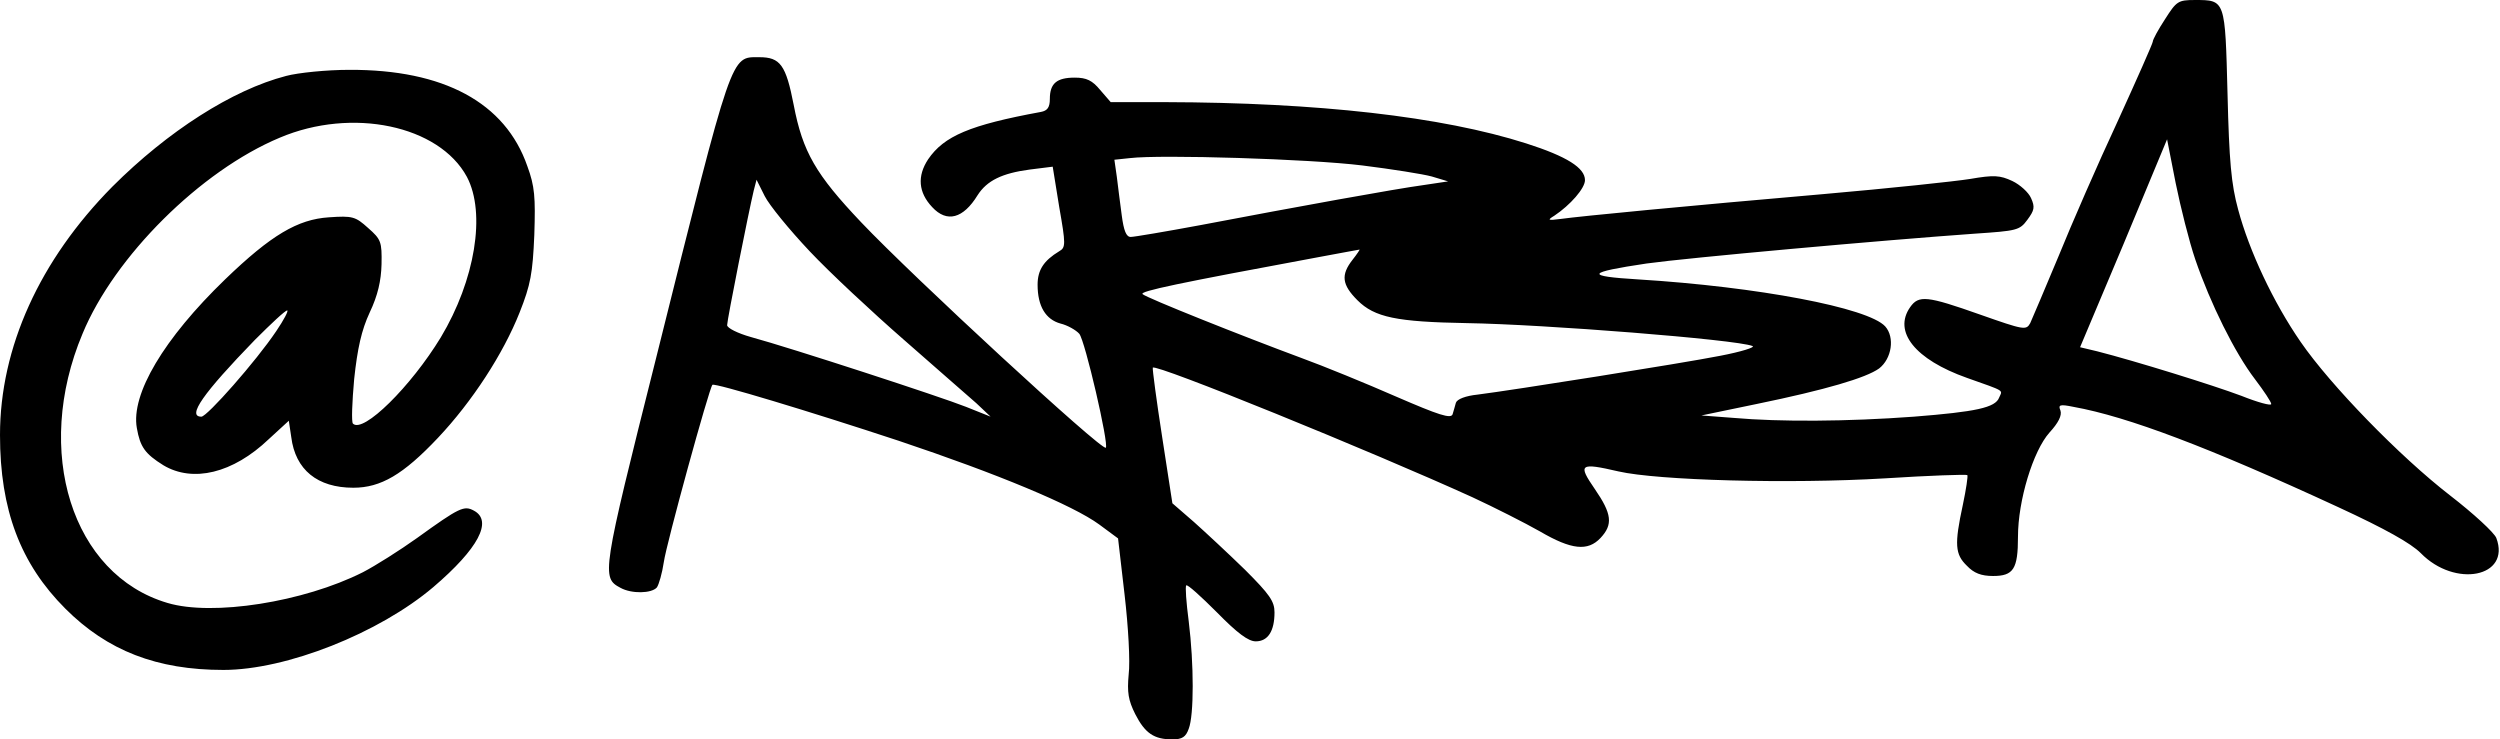 <svg viewBox="0 0 612 181" xmlns:xlink="http://www.w3.org/1999/xlink" xmlns="http://www.w3.org/2000/svg" width="1500" height="443.63" version="1.0"><SCRIPT xmlns="" id="allow-copy_script"/><path fill="#000" d="M530 4.7c-1.7 2.6-3 5-3 5.5 0 .4-3.9 9.2-8.6 19.5-4.8 10.3-11.3 25.2-14.5 33.1-3.3 7.9-6.4 15.2-6.9 16.3-1 1.8-1.5 1.7-12.3-2.1-13-4.6-15-4.8-17.1-1.8-4.2 6 1.2 12.8 13.9 17.3 9.6 3.4 8.7 2.9 7.9 4.8-.9 2.5-5.7 3.5-20.9 4.7-16.2 1.2-32.8 1.3-44.1.3l-7.9-.6 13.5-2.8c17-3.5 26.8-6.4 30-8.7 3.1-2.4 3.9-7.6 1.5-10.3-4.2-4.6-31.3-9.7-60.4-11.5-13.3-.8-12.8-1.7 2-3.9 10-1.4 57.8-5.7 80.3-7.3 10.3-.7 11-.8 12.9-3.4 1.7-2.3 1.9-3.1.9-5.3-.6-1.4-2.7-3.3-4.6-4.2-3-1.4-4.5-1.5-10.3-.5-3.7.6-19.8 2.3-35.8 3.7-33.5 2.9-59.5 5.4-64.5 6.1-3.1.4-3.3.3-1.5-.8 3.9-2.6 7.5-6.7 7.5-8.7 0-3-4.4-5.8-14.4-9-20.7-6.6-51-10-88.4-10.1h-13.3l-2.6-3c-1.9-2.3-3.3-3-6.2-3-4.4 0-6.1 1.4-6.1 5.2 0 2.1-.6 2.9-2.2 3.2-17.4 3.2-23.7 5.9-27.6 11.6-2.7 4.1-2.4 8.1 1 11.7 3.6 3.9 7.6 2.8 11.1-2.9 2.3-3.6 6-5.4 12.8-6.3l5.6-.7 1.6 9.9c1.6 9.1 1.6 9.9 0 10.8-3.8 2.3-5.3 4.6-5.3 8.2 0 5.3 2 8.5 5.6 9.5 1.7.4 3.8 1.6 4.6 2.5 1.4 1.6 7.3 27.1 6.5 27.9-.9.9-47.3-41.9-59.9-55.2-11.1-11.7-14.3-17.2-16.5-28.7-1.9-9.8-3.3-11.7-8.4-11.7-7.1 0-6.4-2-25.3 73.7-13.3 52.9-13.4 53.7-8.7 56.2 2.7 1.5 7.6 1.4 8.9-.1.5-.7 1.3-3.5 1.7-6.2.6-4.4 11.1-42.6 11.9-43.4.6-.5 23.8 6.5 45.6 13.7 24.2 8.1 42.7 15.8 49.1 20.5l4.6 3.4 1.6 13.8c.9 7.7 1.4 16.4 1 19.5-.4 4.4-.1 6.3 1.6 9.7 2.4 4.7 4.6 6.2 9.1 6.2 2.4 0 3.3-.6 4-2.6 1.3-3.3 1.3-15.8 0-26.3-.6-4.6-.9-8.6-.6-8.8.3-.3 3.6 2.7 7.5 6.6 5 5.1 7.7 7.1 9.5 7.1 3 0 4.6-2.5 4.6-7.1 0-2.7-1.2-4.4-7.2-10.4-4-3.9-9.7-9.2-12.5-11.7l-5.3-4.6-2.5-16.2c-1.4-9-2.4-16.6-2.3-17 .5-1.1 53.6 20.5 78.2 31.7 5.4 2.5 12.9 6.3 16.6 8.4 7.7 4.5 11.7 4.9 14.8 1.6s2.8-5.9-1.4-12-3.7-6.5 5.8-4.3c9.6 2.2 41.8 3.1 65.2 1.7 10.9-.7 20-1 20.2-.8s-.3 3.5-1.1 7.3c-2.1 9.7-1.9 12.1 1 14.9 1.7 1.8 3.5 2.5 6.4 2.5 5 0 6.1-1.7 6.1-9.6 0-8.9 3.7-21 7.7-25.5q3.3-3.6 2.7-5.4c-.6-1.4-.2-1.6 3.2-.9 13.3 2.4 33.1 9.9 64.7 24.5 11.7 5.4 17.9 8.9 20.3 11.3 8.4 8.6 22.1 5.9 18.5-3.7-.5-1.3-5.6-6-11.3-10.4-12.4-9.6-29.3-27-36.6-37.6-6.7-9.7-12.6-22.3-15.3-32.4-1.7-6.2-2.2-11.9-2.6-28.3-.6-23.1-.5-23-8-23-4.1 0-4.5.3-7.3 4.7m7.4 58.8c3.7 10.8 9.7 22.9 14.6 29.3 2.2 2.9 4 5.6 4 6.1s-3.3-.4-7.3-2c-6.9-2.6-25.9-8.5-35.3-10.9l-4.2-1 10.7-25.4 10.6-25.5 2.1 10.7c1.2 5.9 3.3 14.3 4.8 18.7m-203.9-23c7.2.9 14.8 2.1 17 2.7l4 1.2-6 .9c-6.7.9-31 5.3-54.6 9.8-8.6 1.6-16.3 2.9-17.1 2.9-1.1 0-1.7-1.5-2.2-5.3-.4-2.8-.9-7.1-1.2-9.4l-.6-4.2 3.8-.4c7.5-.9 44 .2 56.9 1.8m-135.3 21c4.9 5.2 15.3 14.9 23.1 21.7S237 97 239 98.7l3.5 3.3-6-2.4c-6.3-2.5-42.8-14.4-52.7-17.1-3.2-.9-5.8-2.2-5.8-2.9 0-1.3 5.3-27.9 6.5-32.9l.7-2.7 2 4c1.1 2.2 6 8.2 11 13.5m132.9 2.1c-2.9 3.7-2.6 6.1 1.2 9.9 4.2 4.2 9.6 5.3 26.8 5.6 18.8.3 65.8 4 69.9 5.6.8.3-2.7 1.4-7.9 2.4-9.7 1.9-50.7 8.4-59.4 9.5-2.9.3-5 1.1-5.3 2-.2.8-.6 2.1-.8 2.8-.4 1.2-3.4.2-13.8-4.3-7.3-3.2-17.8-7.5-23.3-9.5-14.3-5.3-37.9-14.7-38.8-15.6-.8-.7 8.8-2.7 42.8-9 5.5-1 10.1-1.9 10.3-1.9.2-.1-.6 1.1-1.7 2.5M70 18.6C56.9 22 41.1 32.1 27.5 45.7 9.7 63.7 0 85.1 0 106.5 0 124.8 5 138 16 149c10.3 10.3 22.4 15 38.7 15 15.4 0 38.1-9 51.4-20.3 11-9.4 14.6-16.2 9.9-18.7-2.4-1.3-3.5-.8-13.9 6.7-4.2 3-10.2 6.8-13.3 8.4-14.5 7.3-36.8 10.8-47.8 7.5-23.4-6.9-32.9-37.1-20.8-65.9 7.8-18.9 28.9-39.9 48.3-48 17.7-7.5 39-3 45.8 9.6 4.7 8.9 2 25.3-6.4 39.3-7.3 12-19 23.6-21.5 21.1-.4-.4-.2-5.3.3-10.9.8-7.5 1.8-12 3.8-16.3 2-4.2 2.8-7.8 2.9-11.8.1-5.5-.1-6.1-3.3-8.9-3.1-2.8-3.8-3-9.6-2.6-7.6.5-14.1 4.3-25.4 15.2-15 14.5-23.1 28.1-21.6 36.4.8 4.6 2 6.3 6.5 9.1 7.2 4.3 17 2 25.8-6.4l4.9-4.5.6 4c1 8 6.4 12.4 15.2 12.4 6.7 0 12.2-3.2 20.7-12.2 8.4-8.9 16-20.6 20-30.7 2.7-6.8 3.2-9.6 3.6-19 .3-9.3.1-11.9-1.7-16.8-5.4-15.6-20.5-23.7-43.6-23.6-5.5 0-12.5.7-15.5 1.5m-2.4 62.5C62.7 88.4 50.7 102 49.3 102c-3.6 0 .4-5.7 13.1-18.8 3.9-3.9 7.4-7.2 7.9-7.2.4 0-.8 2.3-2.7 5.1"/></svg>